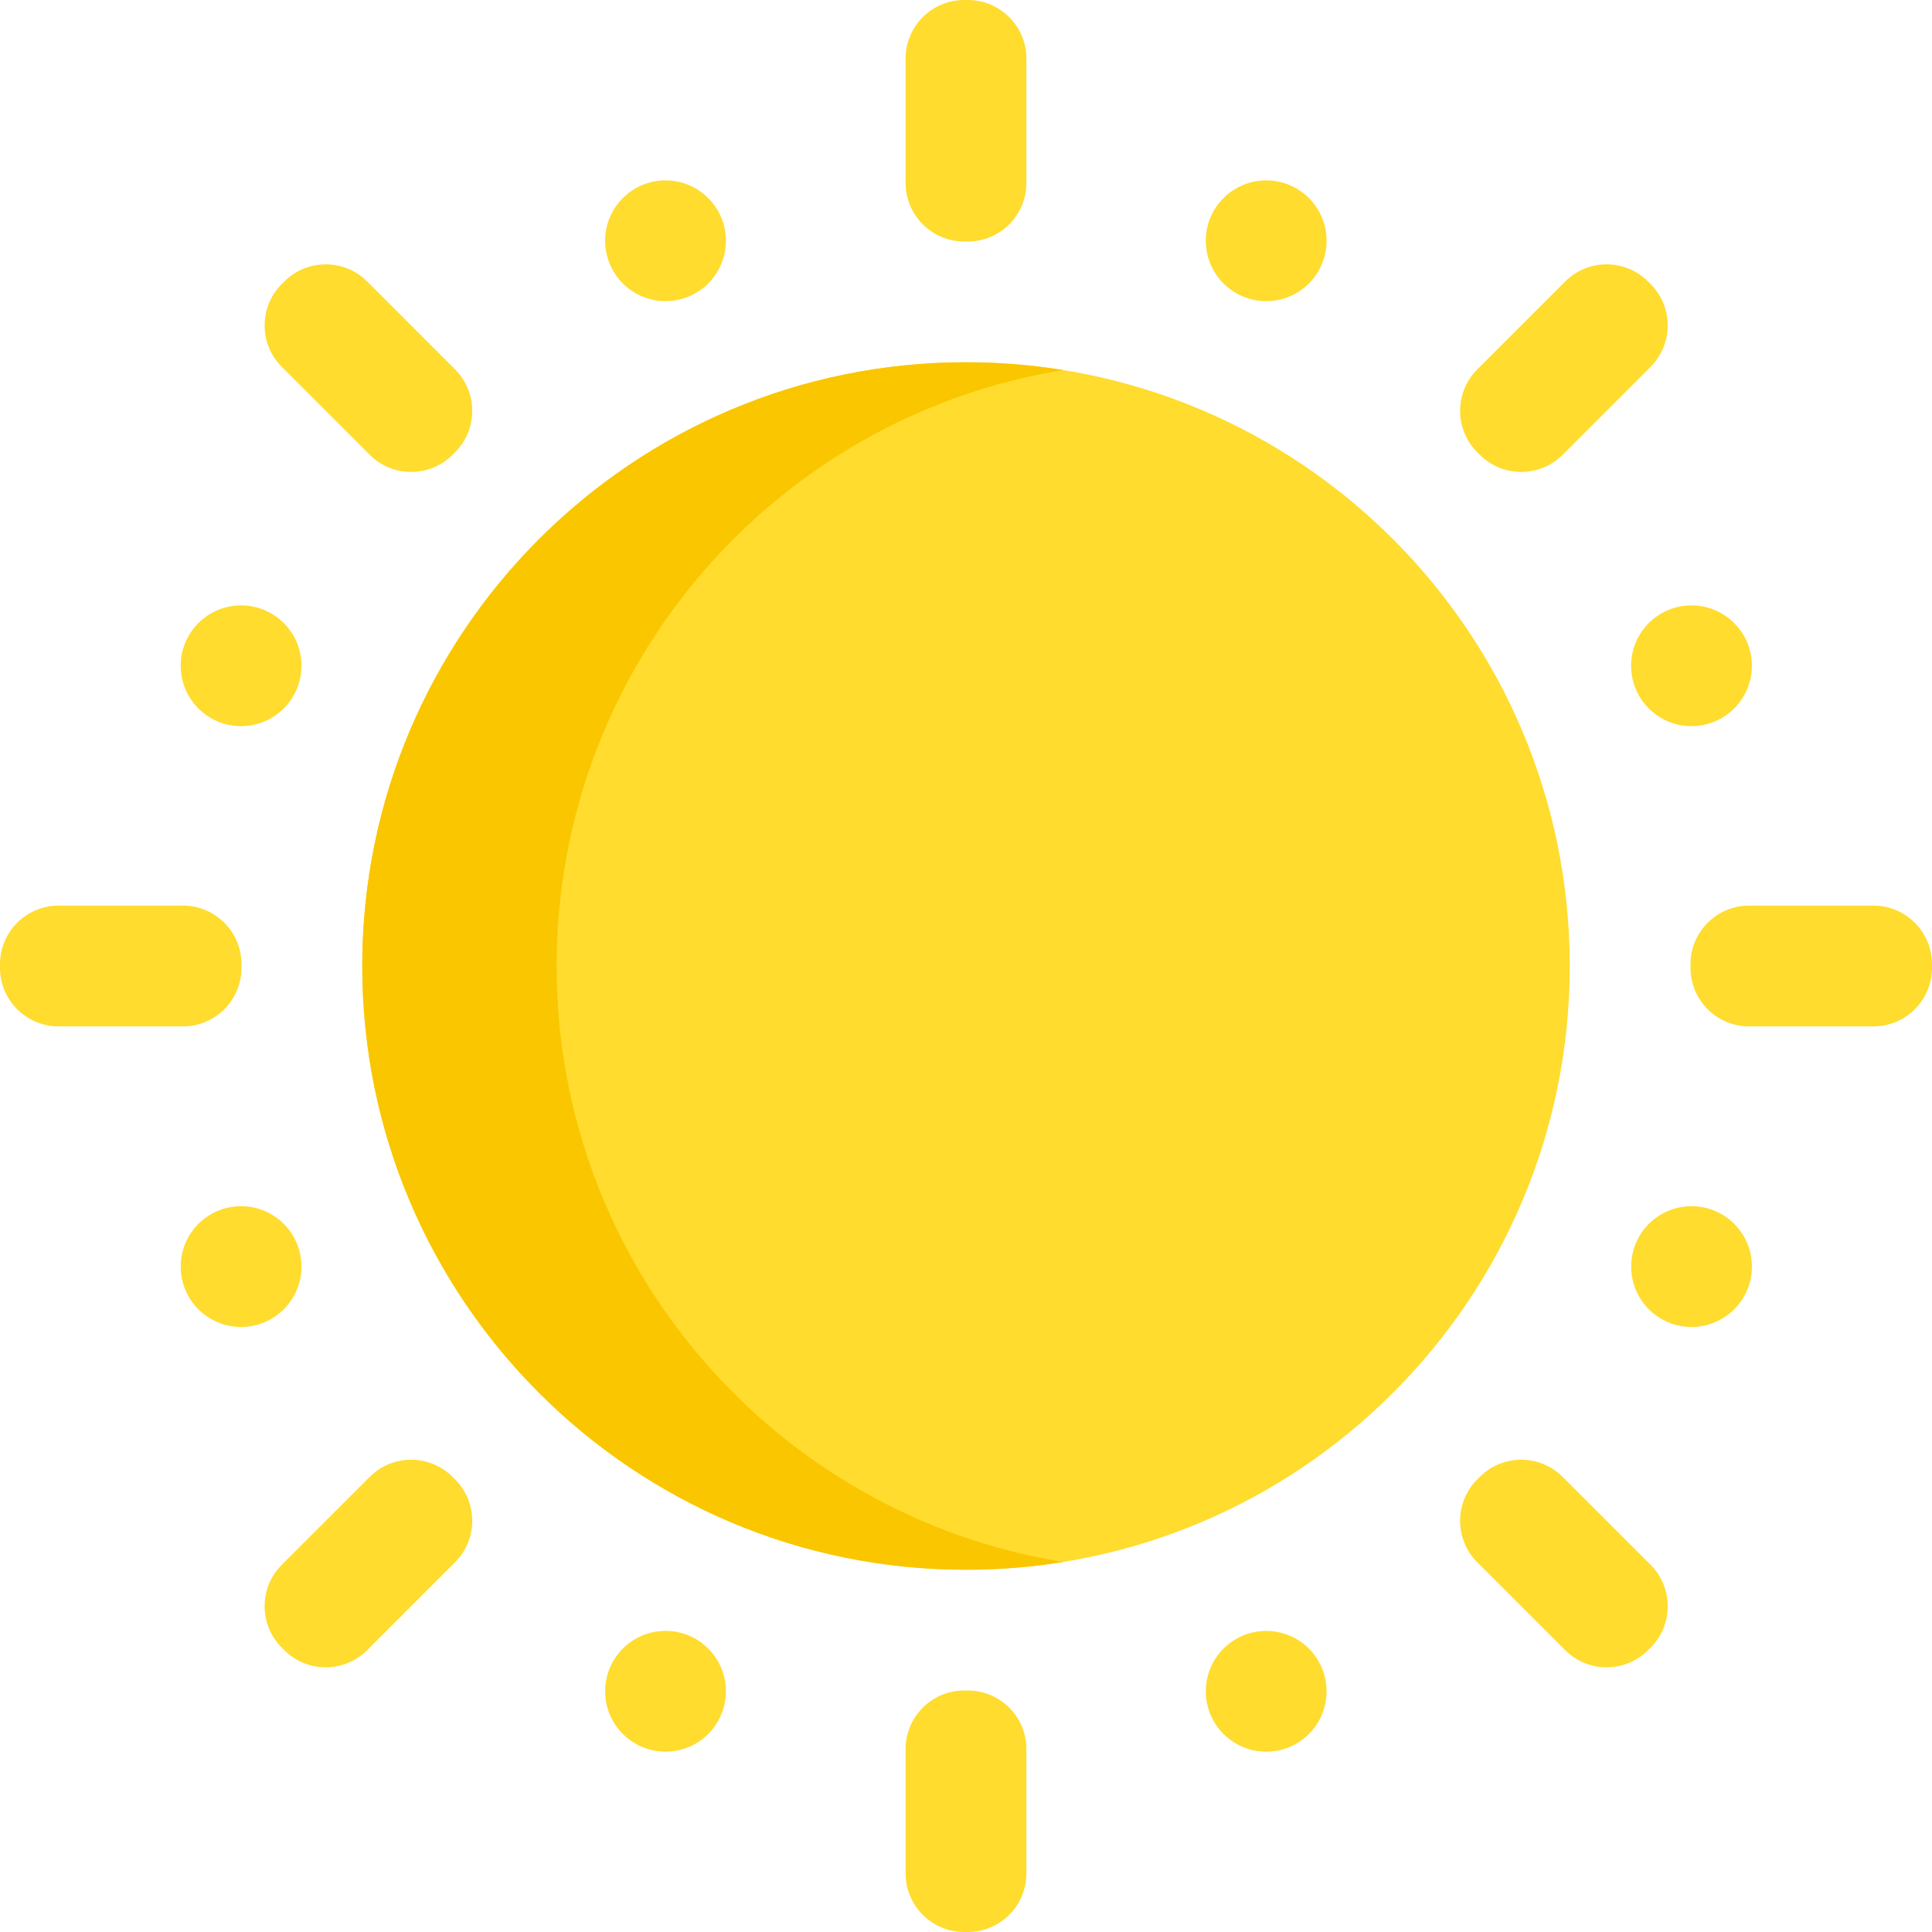 <svg width="54" height="54" viewBox="0 0 54 54" fill="none" xmlns="http://www.w3.org/2000/svg">
<g clip-path="url(#clip0_4442_3715)">
<path d="M18.602 8.417C19.534 8.417 20.289 7.661 20.289 6.729C20.289 5.798 19.534 5.042 18.602 5.042C17.67 5.042 16.914 5.798 16.914 6.729C16.914 7.661 17.67 8.417 18.602 8.417Z" fill="#FFDC2D"/>
<path d="M35.391 48.96C36.323 48.96 37.078 48.204 37.078 47.273C37.078 46.34 36.323 45.585 35.391 45.585C34.459 45.585 33.703 46.34 33.703 47.273C33.703 48.204 34.459 48.96 35.391 48.96Z" fill="#FFDC2D"/>
<path d="M6.738 20.296C7.67 20.296 8.426 19.54 8.426 18.608C8.426 17.676 7.67 16.921 6.738 16.921C5.806 16.921 5.051 17.676 5.051 18.608C5.051 19.54 5.806 20.296 6.738 20.296Z" fill="#FFDC2D"/>
<path d="M47.279 37.089C48.211 37.089 48.967 36.333 48.967 35.401C48.967 34.469 48.211 33.714 47.279 33.714C46.347 33.714 45.592 34.469 45.592 35.401C45.592 36.333 46.347 37.089 47.279 37.089Z" fill="#FFDC2D"/>
<path d="M6.738 37.089C7.67 37.089 8.426 36.333 8.426 35.401C8.426 34.469 7.67 33.714 6.738 33.714C5.806 33.714 5.051 34.469 5.051 35.401C5.051 36.333 5.806 37.089 6.738 37.089Z" fill="#FFDC2D"/>
<path d="M47.277 20.296C48.209 20.296 48.965 19.54 48.965 18.608C48.965 17.676 48.209 16.921 47.277 16.921C46.345 16.921 45.59 17.676 45.59 18.608C45.59 19.54 46.345 20.296 47.277 20.296Z" fill="#FFDC2D"/>
<path d="M18.602 48.959C19.534 48.959 20.289 48.203 20.289 47.272C20.289 46.34 19.534 45.584 18.602 45.584C17.67 45.584 16.914 46.34 16.914 47.272C16.914 48.203 17.67 48.959 18.602 48.959Z" fill="#FFDC2D"/>
<path d="M35.391 8.417C36.323 8.417 37.078 7.661 37.078 6.729C37.078 5.798 36.323 5.042 35.391 5.042C34.459 5.042 33.703 5.798 33.703 6.729C33.703 7.661 34.459 8.417 35.391 8.417Z" fill="#FFDC2D"/>
<path d="M27 43.875C36.32 43.875 43.875 36.32 43.875 27C43.875 17.68 36.32 10.125 27 10.125C17.68 10.125 10.125 17.68 10.125 27C10.125 36.32 17.68 43.875 27 43.875Z" fill="#FFDC2D"/>
<path d="M15.557 27C15.557 18.605 21.689 11.642 29.717 10.343C28.832 10.2 27.925 10.125 27 10.125C17.68 10.125 10.125 17.68 10.125 27C10.125 36.32 17.68 43.875 27 43.875C27.925 43.875 28.832 43.801 29.716 43.658C21.688 42.358 15.557 35.395 15.557 27Z" fill="#FAC600"/>
<path d="M26.951 0H27.049C27.954 0 28.688 0.733 28.688 1.638V5.112C28.688 6.017 27.954 6.75 27.049 6.75H26.951C26.046 6.75 25.312 6.017 25.312 5.112V1.638C25.312 0.733 26.046 0 26.951 0Z" fill="#FFDC2D"/>
<path d="M26.951 47.25H27.049C27.954 47.25 28.688 47.983 28.688 48.888V52.362C28.688 53.267 27.954 54 27.049 54H26.951C26.046 54 25.312 53.267 25.312 52.362V48.888C25.312 47.983 26.046 47.25 26.951 47.25Z" fill="#FFDC2D"/>
<path d="M7.876 7.938L7.946 7.868C8.586 7.229 9.623 7.229 10.263 7.868L12.719 10.325C13.359 10.965 13.359 12.002 12.719 12.641L12.649 12.711C12.01 13.351 10.972 13.351 10.333 12.711L7.876 10.255C7.237 9.615 7.237 8.578 7.876 7.938Z" fill="#FFDC2D"/>
<path d="M41.29 41.349L41.36 41.28C42 40.64 43.037 40.64 43.677 41.28L46.133 43.736C46.773 44.376 46.773 45.413 46.133 46.053L46.063 46.123C45.424 46.762 44.386 46.762 43.747 46.123L41.29 43.666C40.651 43.026 40.651 41.989 41.29 41.349Z" fill="#FFDC2D"/>
<path d="M0 27.049V26.951C0 26.046 0.733 25.312 1.638 25.312H5.112C6.017 25.312 6.75 26.046 6.75 26.951V27.049C6.75 27.954 6.017 28.688 5.112 28.688H1.638C0.733 28.688 0 27.954 0 27.049Z" fill="#FFDC2D"/>
<path d="M47.25 27.049V26.951C47.25 26.046 47.983 25.312 48.888 25.312H52.362C53.267 25.312 54 26.046 54 26.951V27.049C54 27.954 53.267 28.688 52.362 28.688H48.888C47.983 28.688 47.25 27.954 47.25 27.049Z" fill="#FFDC2D"/>
<path d="M7.946 46.123L7.876 46.053C7.237 45.413 7.237 44.376 7.876 43.736L10.333 41.28C10.972 40.64 12.01 40.64 12.649 41.28L12.719 41.349C13.359 41.989 13.359 43.026 12.719 43.666L10.263 46.123C9.623 46.762 8.586 46.762 7.946 46.123Z" fill="#FFDC2D"/>
<path d="M41.36 12.711L41.29 12.641C40.651 12.002 40.651 10.965 41.29 10.325L43.747 7.868C44.386 7.229 45.424 7.229 46.063 7.868L46.133 7.938C46.773 8.578 46.773 9.615 46.133 10.255L43.677 12.711C43.037 13.351 42 13.351 41.36 12.711Z" fill="#FFDC2D"/>
</g>
<defs>
<clipPath id="clip0_4442_3715">
<rect width="54" height="54" fill="white"/>
</clipPath>
</defs>
</svg>
